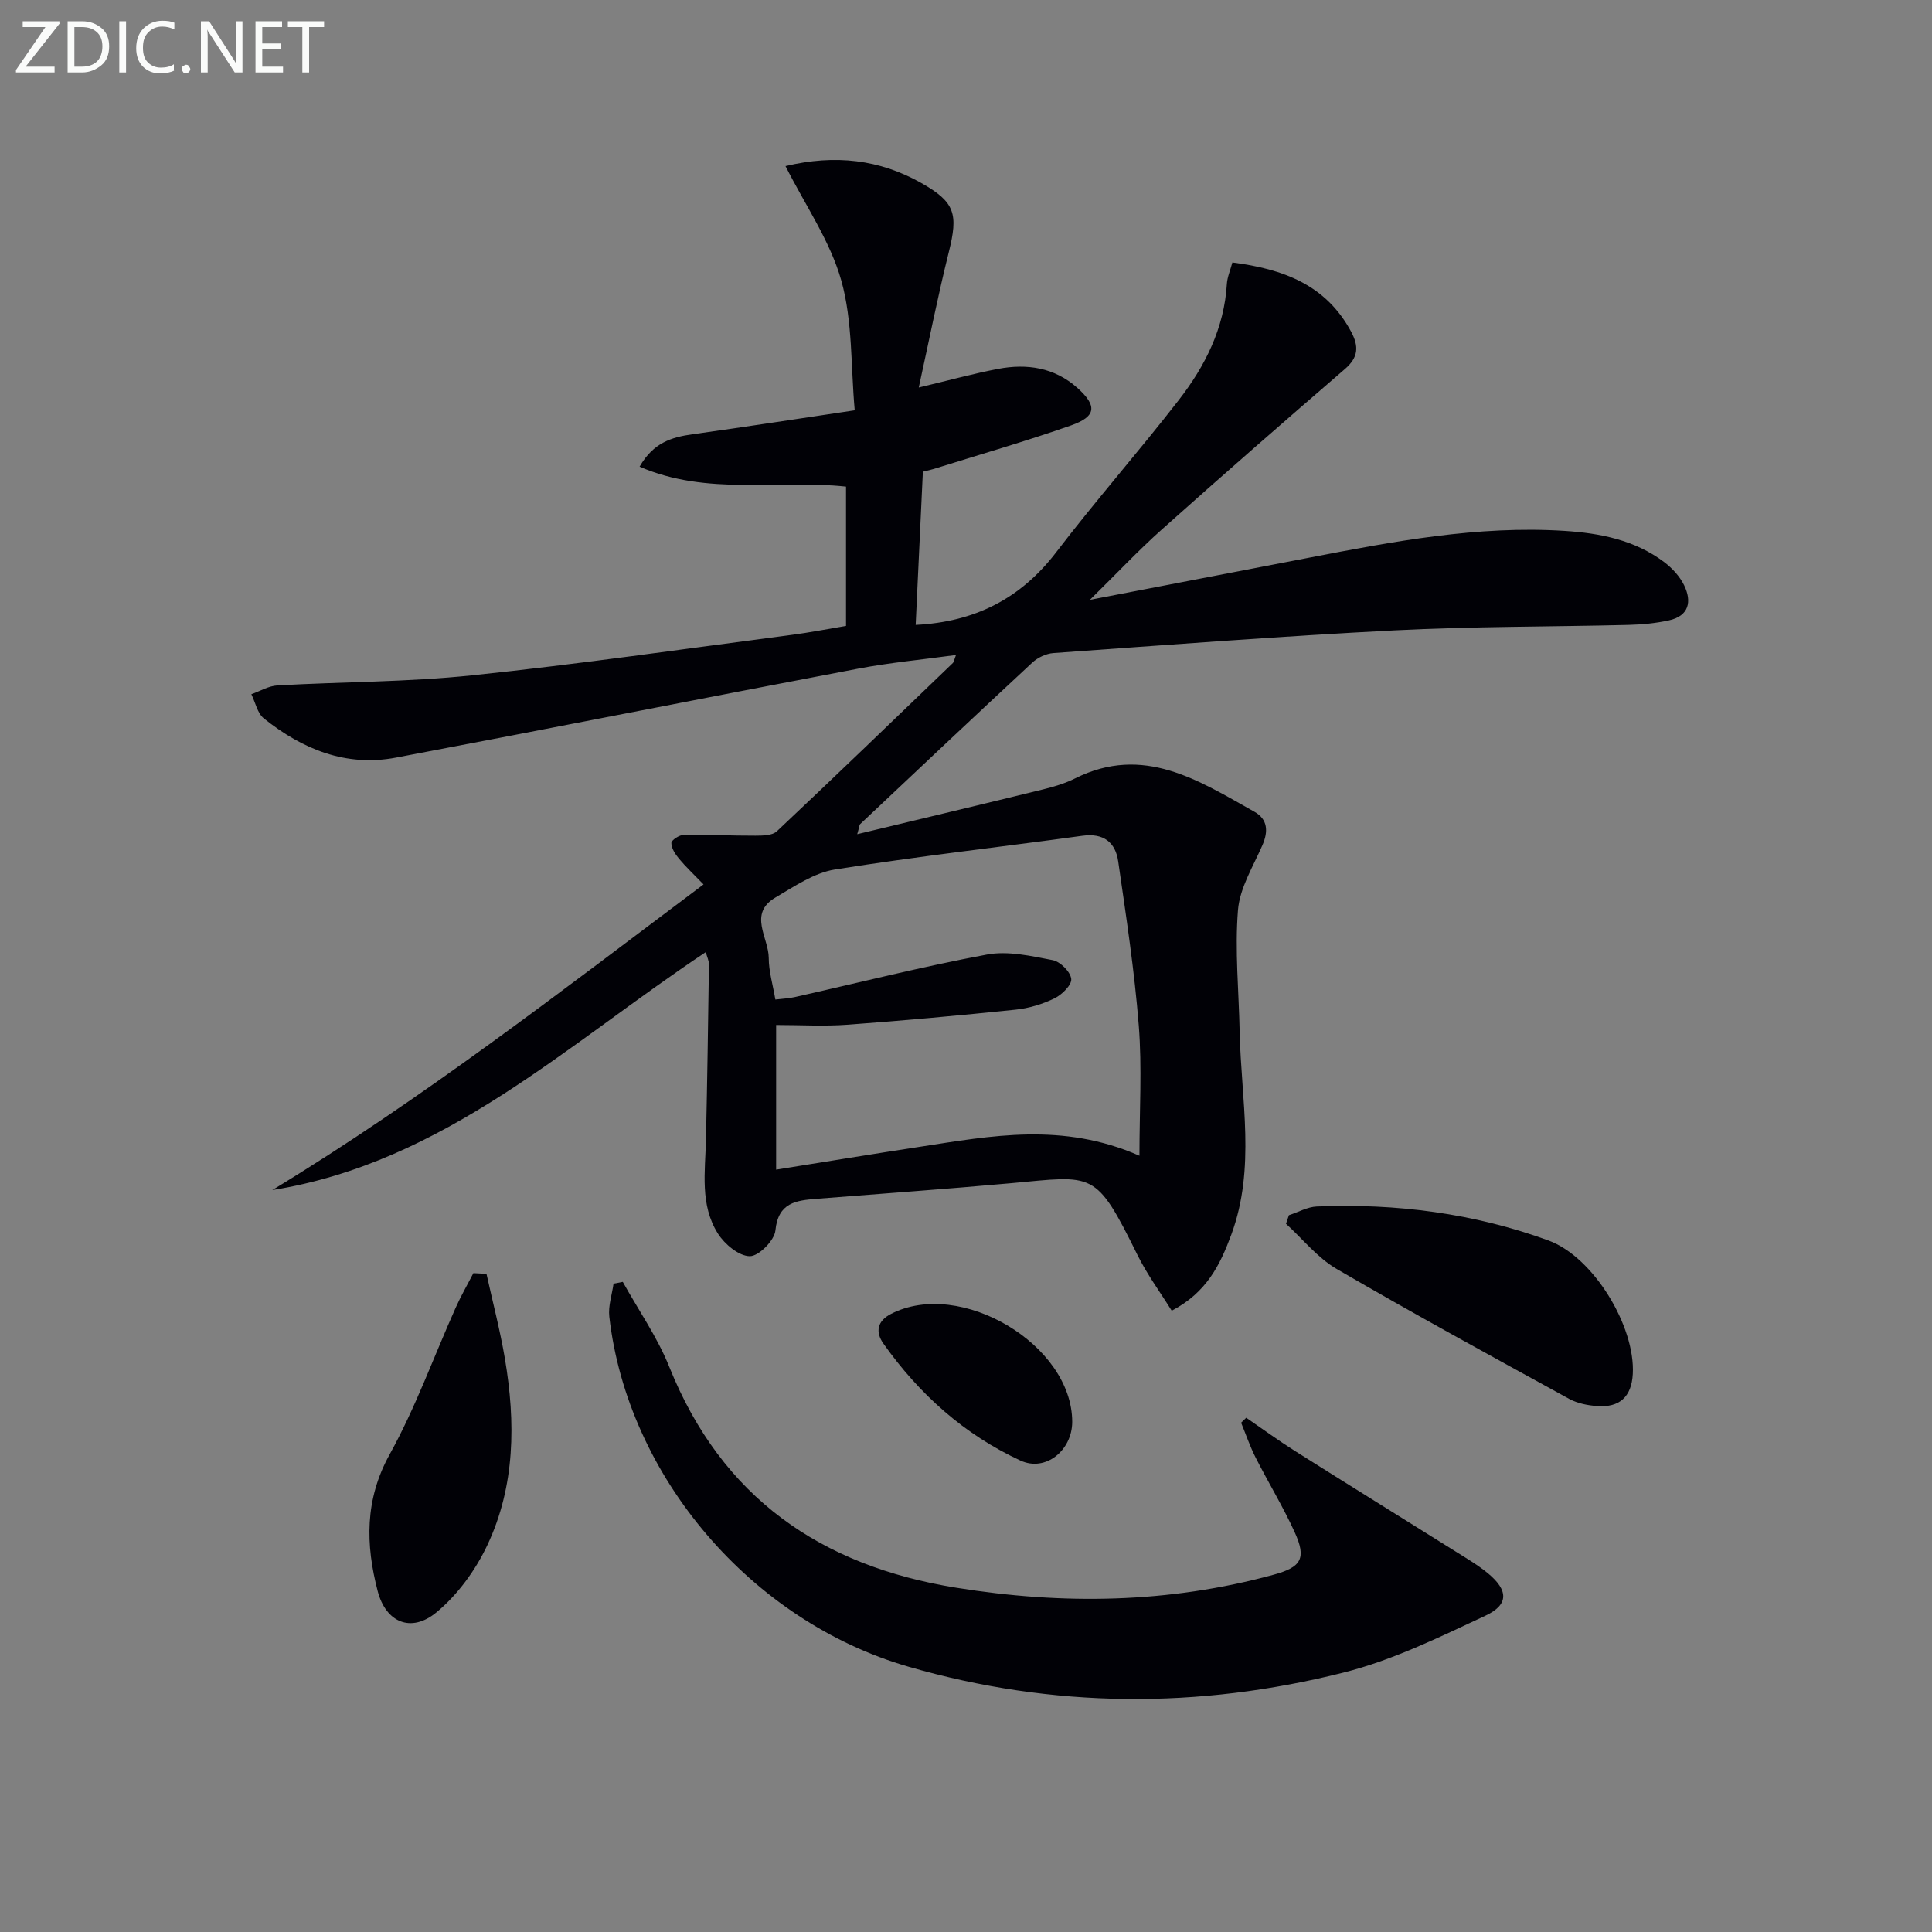 <svg enable-background="new 0 0 400 400" viewBox="0 0 400 400" xmlns="http://www.w3.org/2000/svg"><rect x="0" y="0" width="400" height="400" fill="#808080" stroke="none"/><path d="m177.48 172.71c13.25-3.18 25.9-6.19 38.54-9.29 2.25-.55 4.53-1.24 6.59-2.27 14.14-7.06 25.55.43 37.11 6.92 2.76 1.55 2.9 4.06 1.64 6.94-1.92 4.4-4.68 8.84-5.05 13.42-.67 8.35.18 16.82.35 25.24.3 14.02 3.37 28.16-1.74 41.97-2.29 6.18-5.08 11.96-12.33 15.73-2.35-3.79-5.08-7.48-7.08-11.52-8.74-17.68-8.94-16.45-26.19-14.88-13.41 1.21-26.84 2.16-40.26 3.23-4.23.34-7.95.76-8.52 6.56-.2 2.06-3.46 5.34-5.3 5.32-2.26-.02-5.2-2.47-6.59-4.66-3.78-5.95-2.64-12.81-2.49-19.45.27-12.09.45-24.19.62-36.29.01-.77-.39-1.54-.66-2.55-28.71 19.08-54.13 43.54-89.74 49.26 31.07-18.87 59.68-41.07 89.28-63.28-2.03-2.1-3.68-3.64-5.1-5.35-.76-.92-1.57-2.15-1.56-3.23.01-.6 1.66-1.67 2.58-1.68 4.94-.07 9.88.19 14.83.17 1.5-.01 3.49-.02 4.43-.91 12.24-11.52 24.34-23.2 36.45-34.85.2-.2.23-.58.64-1.65-6.99.96-13.64 1.57-20.17 2.81-31.95 6.07-63.84 12.4-95.8 18.44-10.35 1.96-19.36-1.75-27.33-8.12-1.34-1.07-1.75-3.31-2.59-5.01 1.8-.63 3.57-1.72 5.39-1.82 13.45-.76 26.97-.69 40.34-2.09 22.11-2.31 44.13-5.51 66.18-8.38 3.62-.47 7.2-1.18 11.21-1.85 0-9.47 0-19.01 0-28.84-14.07-1.52-28.71 1.96-42.74-4.13 2.85-4.97 6.64-6.1 10.9-6.7 11-1.53 21.98-3.24 33.64-4.97-.83-9.22-.41-18.42-2.77-26.84-2.3-8.2-7.46-15.59-11.56-23.72 10.32-2.47 19.49-1.36 28.08 3.48 7.06 3.98 7.7 6.42 5.73 14.32-2.24 8.97-4.03 18.05-6.22 28.04 6.32-1.5 11.34-2.89 16.44-3.86 5.96-1.13 11.66-.28 16.36 3.91 4.18 3.72 3.98 5.95-1.25 7.79-9.37 3.29-18.93 6.04-28.41 9.01-.61.19-1.24.32-2.29.58-.5 10.61-.99 21.16-1.49 31.72 12.26-.61 21.76-5.45 29.11-15.07 8.18-10.7 17.1-20.83 25.36-31.48 5.46-7.03 9.41-14.87 9.96-24.05.09-1.42.71-2.81 1.14-4.44 10.47 1.36 19.33 4.58 24.56 14.29 1.67 3.1 1.55 5.36-1.29 7.8-12.73 10.98-25.39 22.04-37.93 33.24-4.8 4.28-9.21 8.99-14.84 14.52 16.11-3.1 30.73-5.91 45.35-8.72 17.47-3.37 34.95-6.7 52.89-5.56 7.38.47 14.55 1.88 20.63 6.44 1.67 1.26 3.26 2.97 4.16 4.83 1.63 3.34 1.02 6.35-3.14 7.26-2.73.6-5.58.87-8.38.94-16.14.4-32.3.3-48.42 1.13-23.57 1.21-47.11 3.02-70.65 4.7-1.51.11-3.24.93-4.36 1.97-11.95 11.09-23.81 22.28-35.67 33.47-.15.18-.15.59-.58 2.06zm-16.79 69.45c10.16-1.62 19.95-3.23 29.75-4.73 14.76-2.26 29.55-5.15 45.47 1.85 0-9.44.55-18.24-.14-26.95-.89-11.37-2.63-22.69-4.26-33.99-.57-3.96-3.04-5.91-7.42-5.3-17.08 2.35-34.22 4.26-51.24 6.98-4.3.69-8.36 3.49-12.27 5.78-5.76 3.37-1.43 8.32-1.42 12.54 0 2.75.85 5.51 1.37 8.6 1.47-.18 2.76-.22 4-.5 13.26-2.98 26.46-6.33 39.81-8.81 4.34-.81 9.15.3 13.62 1.16 1.56.3 3.67 2.42 3.83 3.89.13 1.24-1.93 3.27-3.48 4.02-2.49 1.21-5.32 2.06-8.07 2.34-11.56 1.2-23.13 2.26-34.72 3.11-4.89.36-9.83.06-14.83.06z" fill="#010106"/><path d="m258.02 293.53c3.36 2.3 6.66 4.72 10.1 6.89 11.09 7 22.24 13.9 33.36 20.87 2.25 1.41 4.57 2.78 6.6 4.46 4.21 3.49 4.35 6.48-.54 8.76-9.57 4.47-19.26 9.24-29.43 11.79-29.99 7.54-60.12 7.41-90.02-1.23-32.49-9.39-58.15-39.29-61.94-72.48-.25-2.21.56-4.54.88-6.82.64-.12 1.27-.24 1.91-.37 3.25 5.86 7.17 11.45 9.64 17.63 10.86 27.03 31.38 41.18 59.4 45.69 22.09 3.56 44.02 3.24 65.73-2.7 5.7-1.56 6.83-3.34 4.33-8.82-2.4-5.27-5.45-10.25-8.07-15.42-1.18-2.32-2.02-4.81-3.01-7.22.35-.34.7-.69 1.06-1.03z" fill="#010106"/><path d="m266.86 251.59c1.93-.62 3.83-1.72 5.78-1.8 16.4-.67 32.49 1.4 47.93 7.03 9.34 3.4 18.03 17.8 17.48 27.66-.26 4.68-2.7 6.99-7.42 6.63-1.94-.15-4.04-.55-5.72-1.47-16.13-8.85-32.28-17.66-48.17-26.92-3.97-2.31-7.02-6.19-10.49-9.35.2-.6.41-1.19.61-1.78z" fill="#010106"/><path d="m100.72 263.73c1.29 5.86 2.82 11.68 3.82 17.59 2.22 13.15 2.14 26.31-3.63 38.56-2.45 5.21-6.18 10.34-10.59 13.97-5.2 4.28-10.43 2.07-12.12-4.42-2.51-9.63-2.72-18.92 2.48-28.32 5.35-9.67 9.13-20.22 13.66-30.35 1.09-2.45 2.44-4.78 3.67-7.17.9.04 1.8.09 2.71.14z" fill="#010106"/><path d="m221.99 294.38c0 5.87-5.49 10.43-10.72 8.01-11.63-5.37-20.96-13.75-28.36-24.2-1.72-2.42-1.3-4.69 1.57-6.16 14.38-7.39 37.5 6.38 37.51 22.35z" fill="#010106"/><g fill="#fafbfa"><path d="m12.4 4.8-7.1 9h6v1.2h-8v-.5l6.1-8.9h-4.7v-1.2h7.6v.4z"/><path d="m14 14v-9.6h3c1.6 0 2.9.5 4 1.4s1.6 2.2 1.6 3.8-.5 3-1.6 3.9-2.4 1.5-4 1.5h-3zm1.4-8.4v8.2h1.6c1.3 0 2.4-.4 3.1-1.1s1.1-1.8 1.1-3.1-.4-2.3-1.2-3-1.8-1-3.1-1z"/><path d="m26.1 4.4v10.6h-1.4v-10.6z"/><path d="m36.1 14.6c-.8.4-1.8.6-2.9.6-1.5 0-2.7-.5-3.6-1.4s-1.4-2.2-1.4-3.8c0-1.7.5-3.1 1.5-4.1s2.3-1.6 3.9-1.6c1 0 1.8.1 2.5.4v1.4c-.8-.4-1.6-.6-2.5-.6-1.2 0-2.1.4-2.9 1.2s-1.1 1.8-1.1 3.2c0 1.3.3 2.3 1 3s1.6 1.1 2.7 1.1c1 0 2-.2 2.7-.7v1.3z"/><path d="m37.6 14.3c0-.2.1-.5.3-.6s.4-.3.6-.3c.3 0 .5.1.6.3s.3.4.3.6-.1.4-.3.6-.4.3-.6.3c-.3 0-.5-.1-.6-.3s-.3-.4-.3-.6z"/><path d="m50.2 15h-1.6l-5.3-8.2c-.2-.2-.3-.5-.4-.7 0 .2.1.7.1 1.5v7.4h-1.4v-10.6h1.7l5.2 8.1c.2.4.4.6.4.7 0-.3-.1-.8-.1-1.5v-7.3h1.4z"/><path d="m58.6 15h-5.7v-10.6h5.5v1.2h-4.1v3.4h3.8v1.2h-3.8v3.6h4.3z"/><path d="m67.1 5.6h-3.1v9.4h-1.4v-9.4h-3v-1.2h7.5z"/></g></svg>